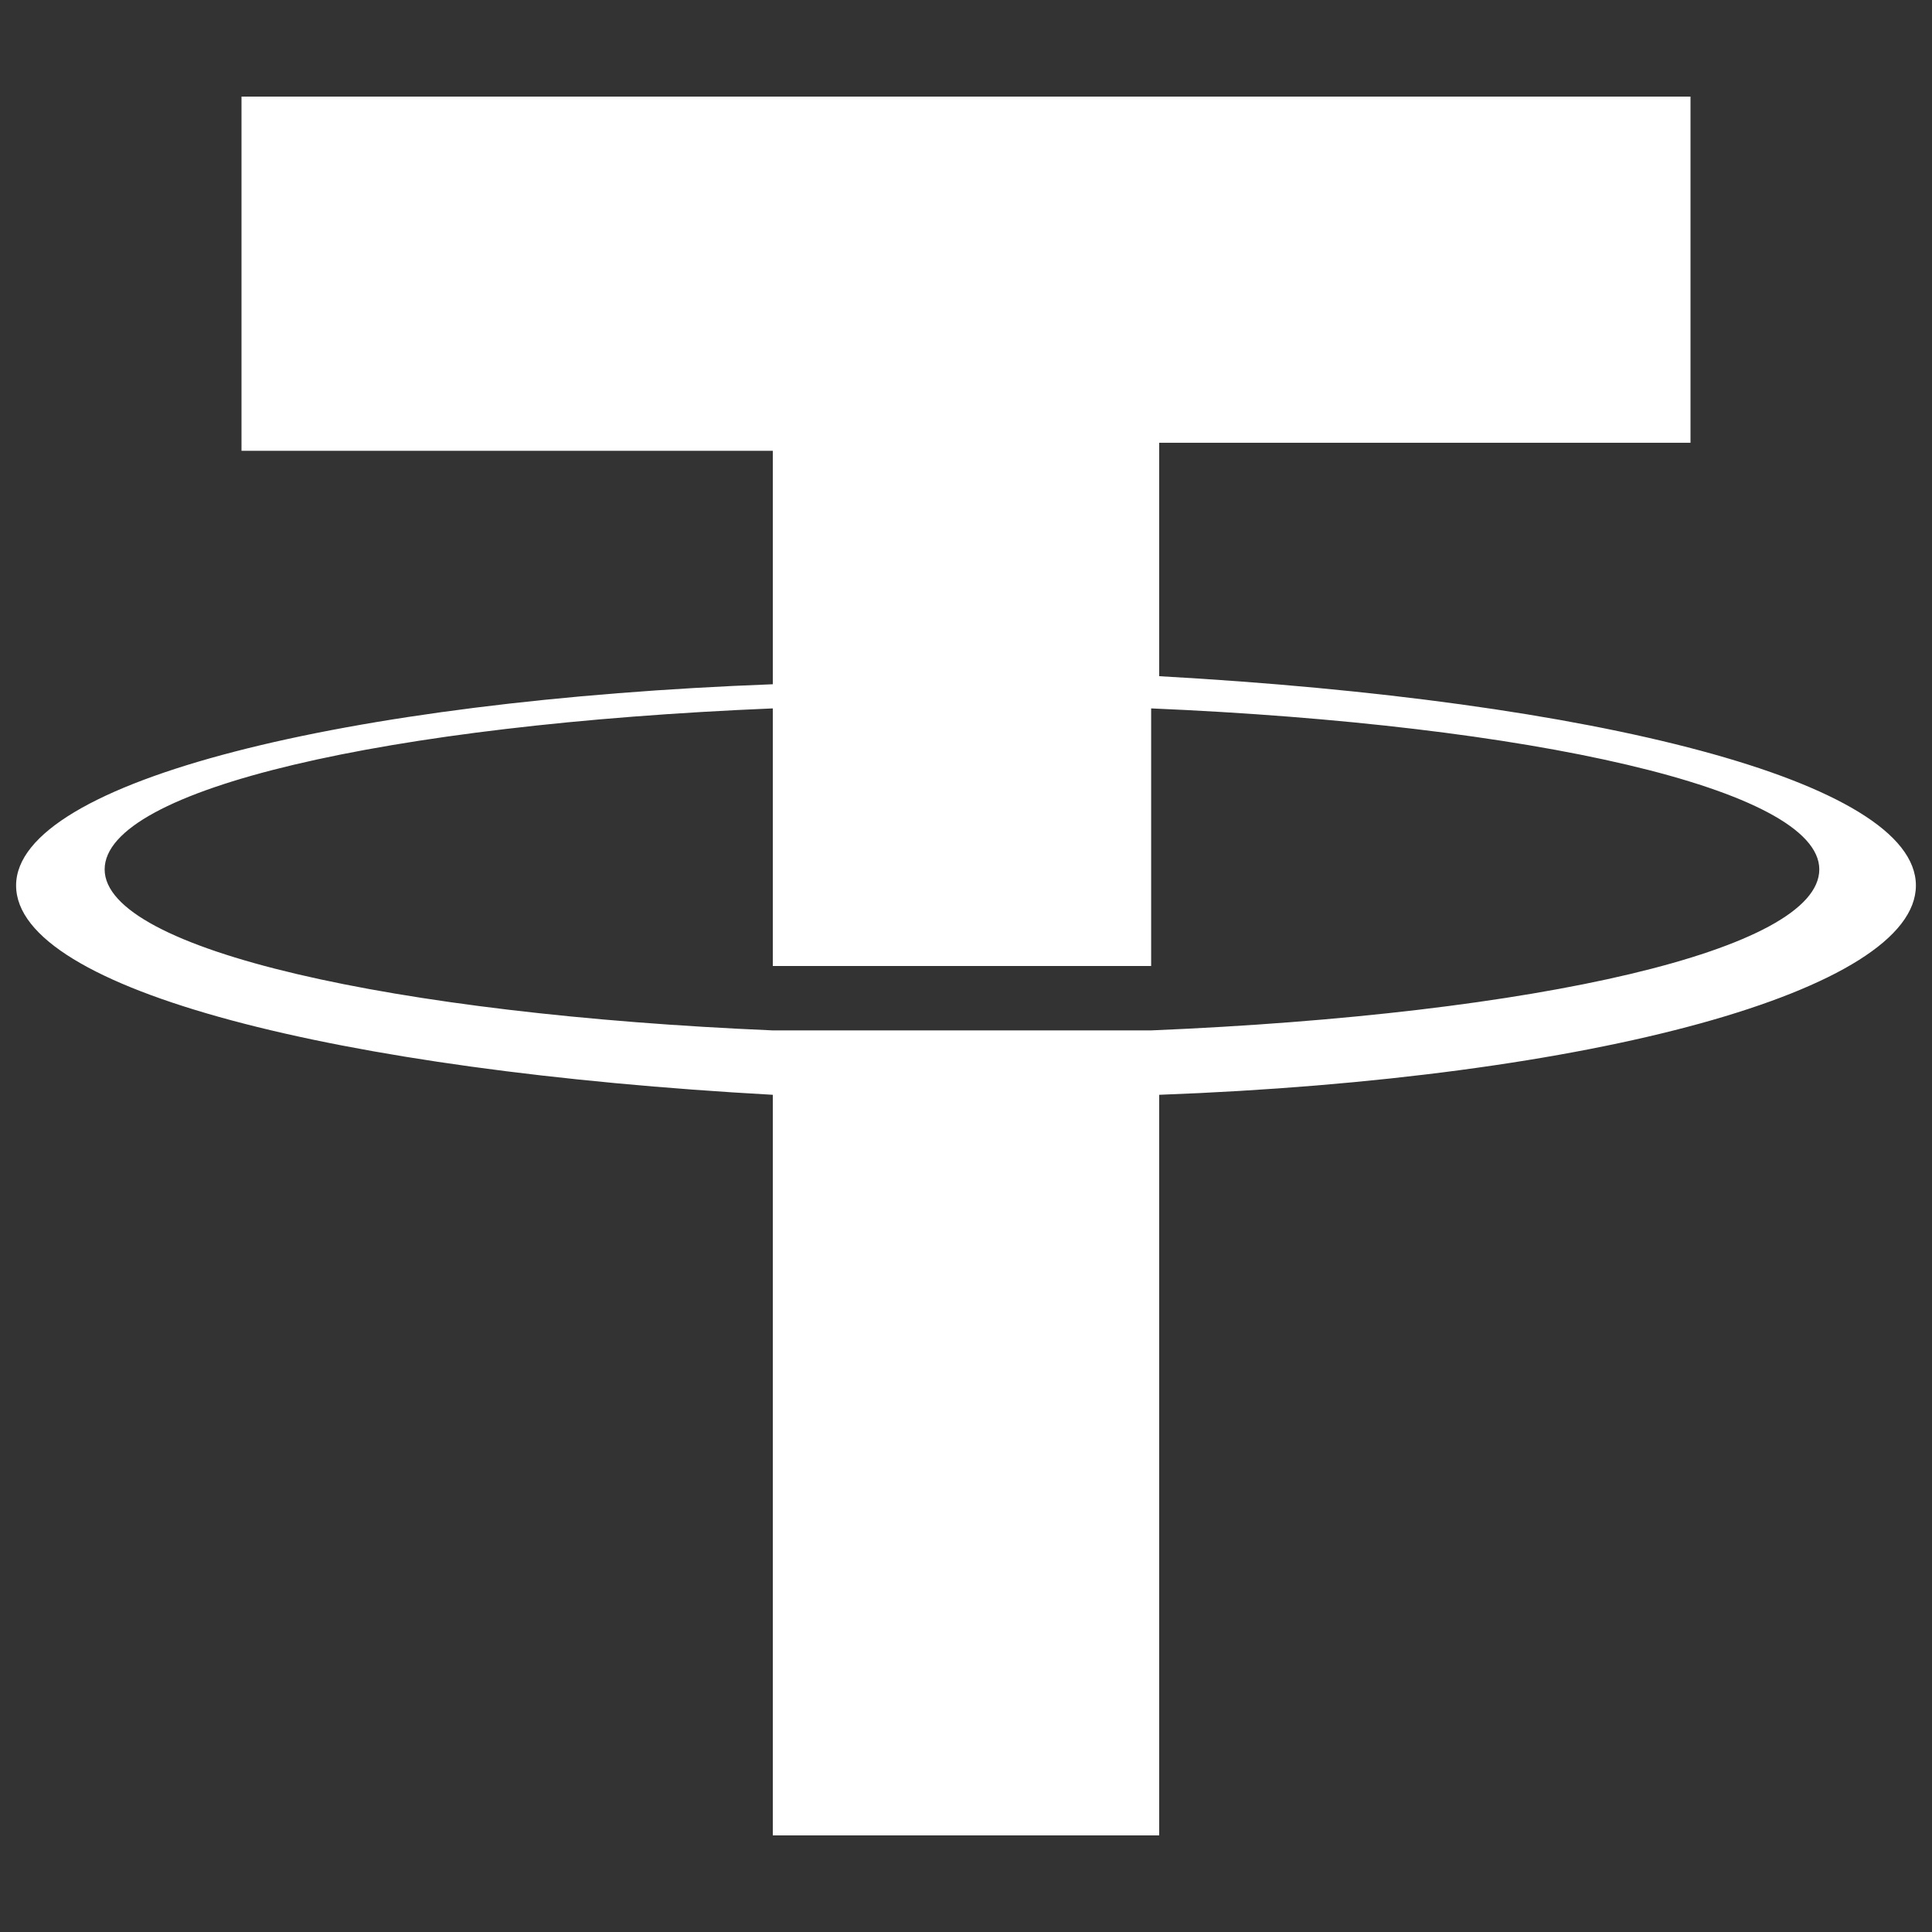<?xml version="1.0" encoding="UTF-8"?>
<svg xmlns="http://www.w3.org/2000/svg" version="1.1" viewBox="0 0 24 24">
  <rect x="0" y="0" width="24" height="24" fill="#333333" stroke="none"/>
  <defs>
    <style>
      .cls-1 {
        fill: #fff;
        fill-rule: evenodd;
      }
    </style>
  </defs>
  <!-- Generator: Adobe Illustrator 28.7.2, SVG Export Plug-In . SVG Version: 1.2.0 Build 154)  -->
  <g>
    <g id="Layer_1">
      <path class="cls-1" d="M14.4,12.8h0c-.1,0-.8,0-2.4,0s-2.1,0-2.4,0h0c-4.7-.2-8.3-1-8.3-2s3.5-1.8,8.3-2v3.2c.3,0,1.2,0,2.4,0s2.2,0,2.3,0v-3.2c4.7.2,8.3,1,8.3,2s-3.5,1.8-8.3,2h0ZM14.4,8.4v-2.9h6.6V1.2H3v4.4h6.6v2.9C4.3,8.7.2,9.7.2,11s4,2.3,9.4,2.6v9.2h4.8v-9.2c5.4-.2,9.4-1.3,9.4-2.6s-4-2.3-9.4-2.6h0ZM14.4,8.4h0Z"/>
    </g>
  </g>
</svg>